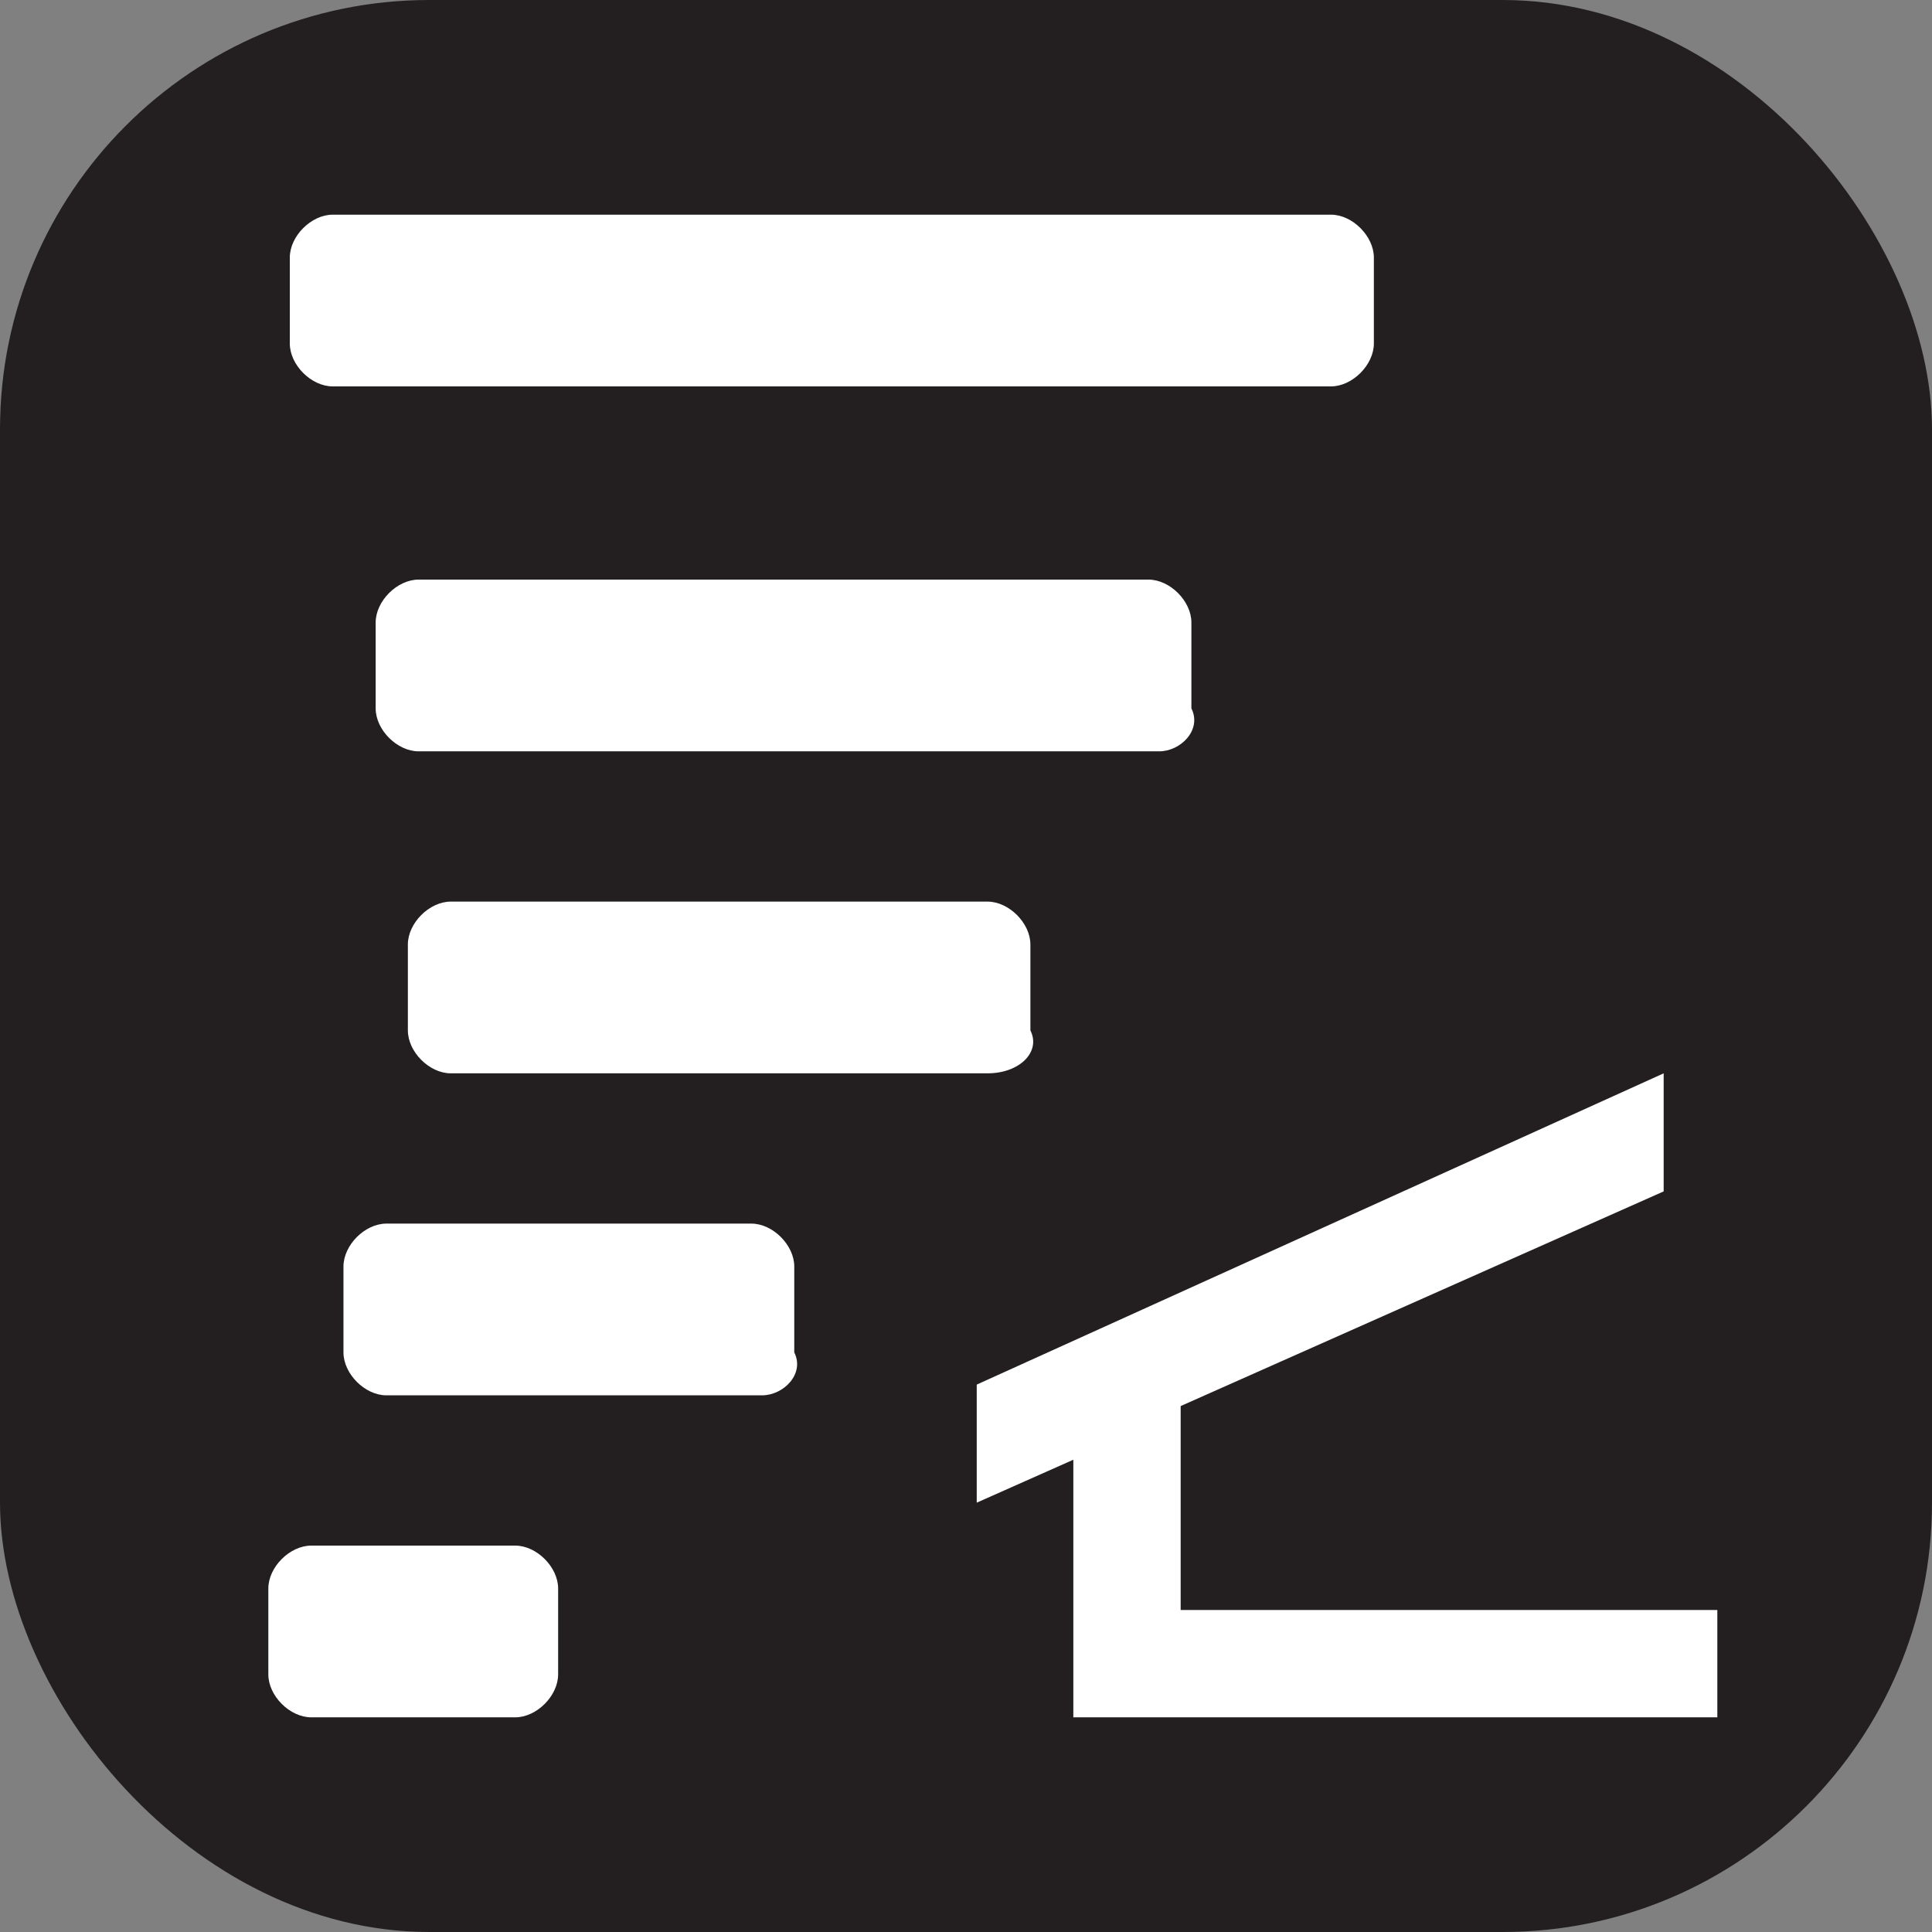 <svg xmlns="http://www.w3.org/2000/svg" viewBox="0 0 18 18" height="18" width="18"><rect x="0" y="0" width="18" height="18" fill="#808080" stroke="none"/><title>tornado-shelter-white-14.svg</title><rect fill="none" x="0" y="0" width="18" height="18"></rect><rect x="0" y="0" width="18" height="18" rx="4" ry="4" fill="#231f20"></rect><path fill="#ffffff" transform="translate(2 2)" d="M13.5,9.1V8l-6.4,2.9V12L8,11.6V14h6v-1H9v-1.9L13.5,9.1z M10.4,1.6H1.1c-0.2,0-0.4-0.2-0.4-0.4V0.4
	C0.7,0.2,0.9,0,1.1,0h9.3c0.2,0,0.4,0.2,0.4,0.4v0.8C10.8,1.4,10.6,1.6,10.4,1.6z M8.8,5H1.9C1.7,5,1.5,4.8,1.5,4.6V3.8
	c0-0.2,0.2-0.4,0.4-0.4h6.8c0.2,0,0.4,0.2,0.4,0.4v0.8C9.2,4.8,9,5,8.8,5z M7.2,8h-5C2,8,1.8,7.8,1.8,7.6V6.8c0-0.2,0.2-0.4,0.4-0.4
	h5c0.2,0,0.4,0.2,0.4,0.4v0.8C7.7,7.8,7.5,8,7.2,8z M5.1,11H1.6c-0.2,0-0.4-0.2-0.4-0.4V9.8c0-0.2,0.2-0.4,0.4-0.4H5
	c0.2,0,0.4,0.2,0.4,0.4v0.8C5.5,10.8,5.3,11,5.1,11z M2.8,14H0.9c-0.2,0-0.4-0.2-0.4-0.4v-0.8c0-0.2,0.2-0.4,0.4-0.4h1.9
	c0.2,0,0.4,0.2,0.4,0.4v0.8C3.2,13.8,3,14,2.8,14z"></path></svg>